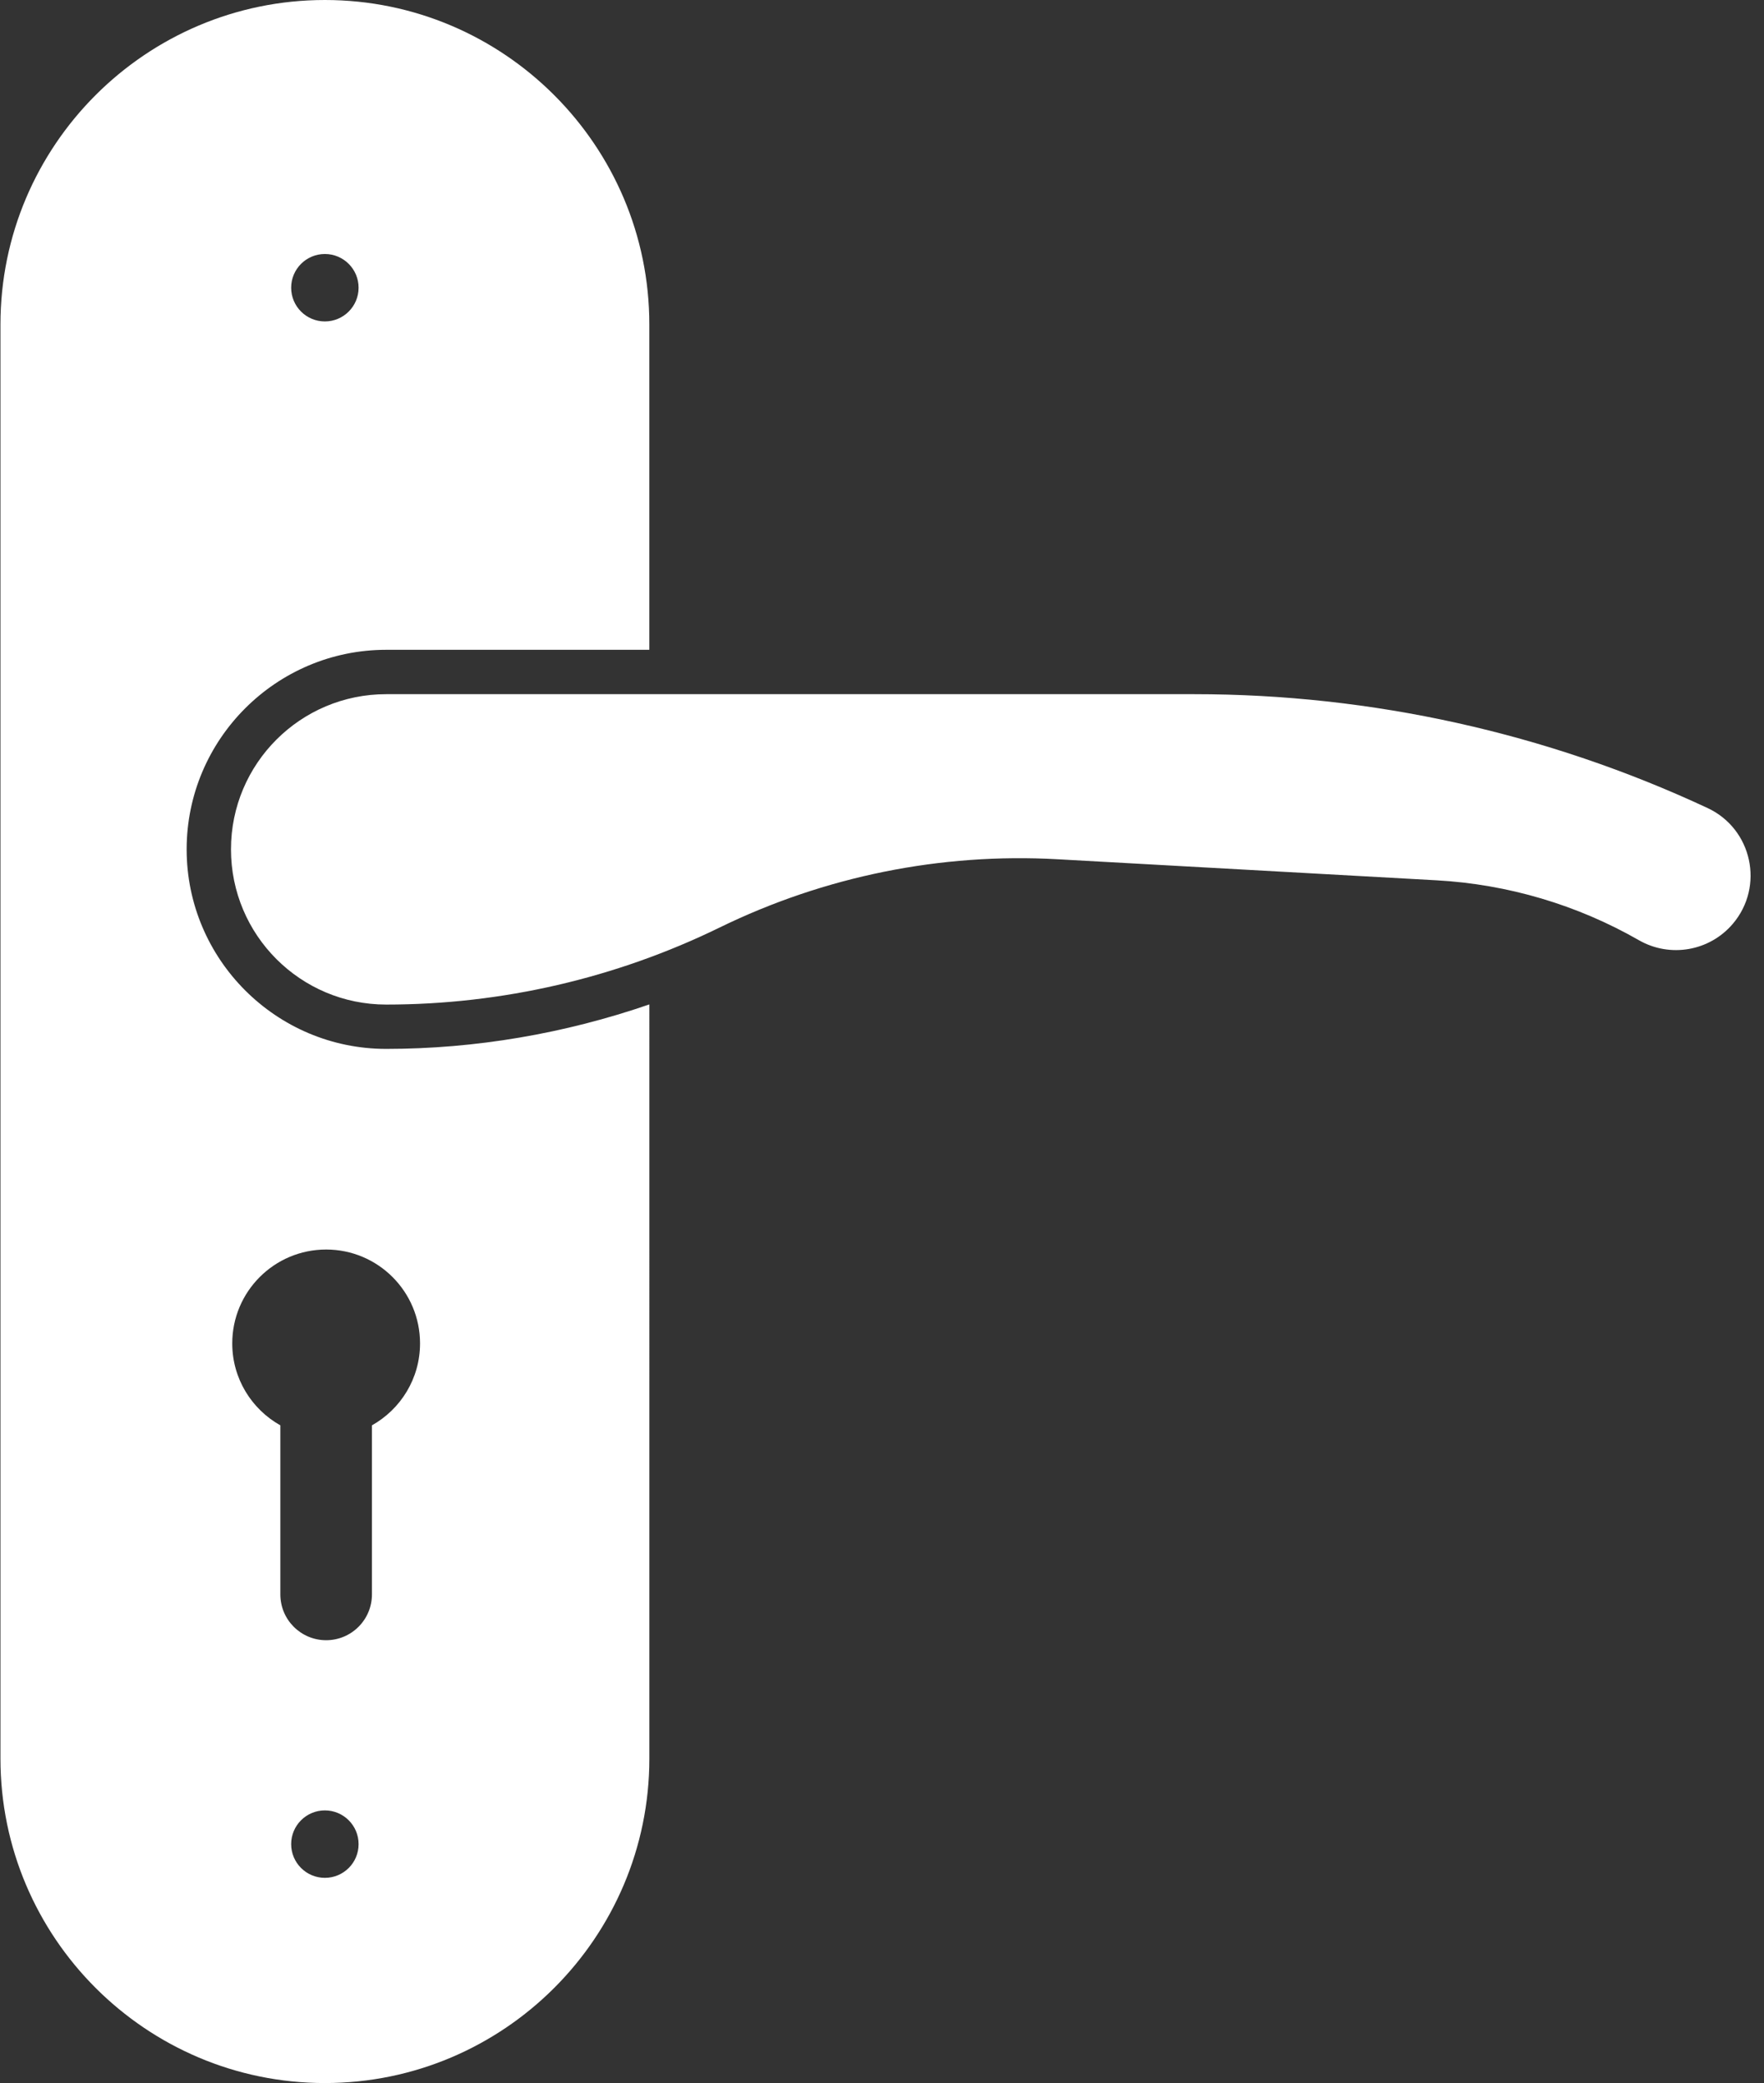 <?xml version="1.0" encoding="UTF-8" standalone="no"?><svg xmlns="http://www.w3.org/2000/svg" xmlns:xlink="http://www.w3.org/1999/xlink" fill="#ffffff" height="64" preserveAspectRatio="xMidYMid meet" version="1" viewBox="5.1 0.0 54.2 64.0" width="54.2" zoomAndPan="magnify"><rect x="5.1" y="0.0" width="54.2" height="64.0" fill="#333333" stroke="none"/><g><g><g id="change1_1"><path d="M12.197,26.096L12.197,26.096c0,2.634,2.135,4.769,4.769,4.769h0c3.551,0,7.056-0.81,10.247-2.368l0,0 c3.223-1.574,6.795-2.296,10.376-2.097l11.65,0.647c2.188,0.122,4.317,0.752,6.218,1.841l0,0c0.957,0.548,2.169,0.337,2.884-0.503 v0c0.98-1.152,0.594-2.92-0.776-3.559l0,0c-4.937-2.304-10.32-3.498-15.768-3.498l-24.829,0 C14.332,21.327,12.197,23.462,12.197,26.096z"/></g><g id="change1_2"><path d="M16.966,32.227c-3.381,0-6.131-2.751-6.131-6.131s2.751-6.131,6.131-6.131h8.085V9.969C25.051,4.472,20.579,0,15.082,0 S5.114,4.472,5.114,9.969v44.063c0,5.497,4.472,9.969,9.969,9.969s9.969-4.472,9.969-9.969V30.86 C22.456,31.756,19.708,32.227,16.966,32.227z M15.082,7.804c0.572,0,1.036,0.464,1.036,1.036c0,0.572-0.464,1.036-1.036,1.036 c-0.572,0-1.036-0.464-1.036-1.036C14.046,8.268,14.51,7.804,15.082,7.804z M15.082,57.696c-0.572,0-1.036-0.464-1.036-1.036 c0-0.572,0.464-1.036,1.036-1.036c0.572,0,1.036,0.464,1.036,1.036C16.119,57.232,15.655,57.696,15.082,57.696z M16.528,43.793 v5.195c0,0.777-0.63,1.407-1.407,1.407c-0.777,0-1.407-0.63-1.407-1.407v-5.195c-0.881-0.494-1.478-1.435-1.478-2.517 c0-1.593,1.292-2.885,2.885-2.885c1.593,0,2.885,1.292,2.885,2.885C18.006,42.357,17.409,43.299,16.528,43.793z"/></g></g></g></svg>